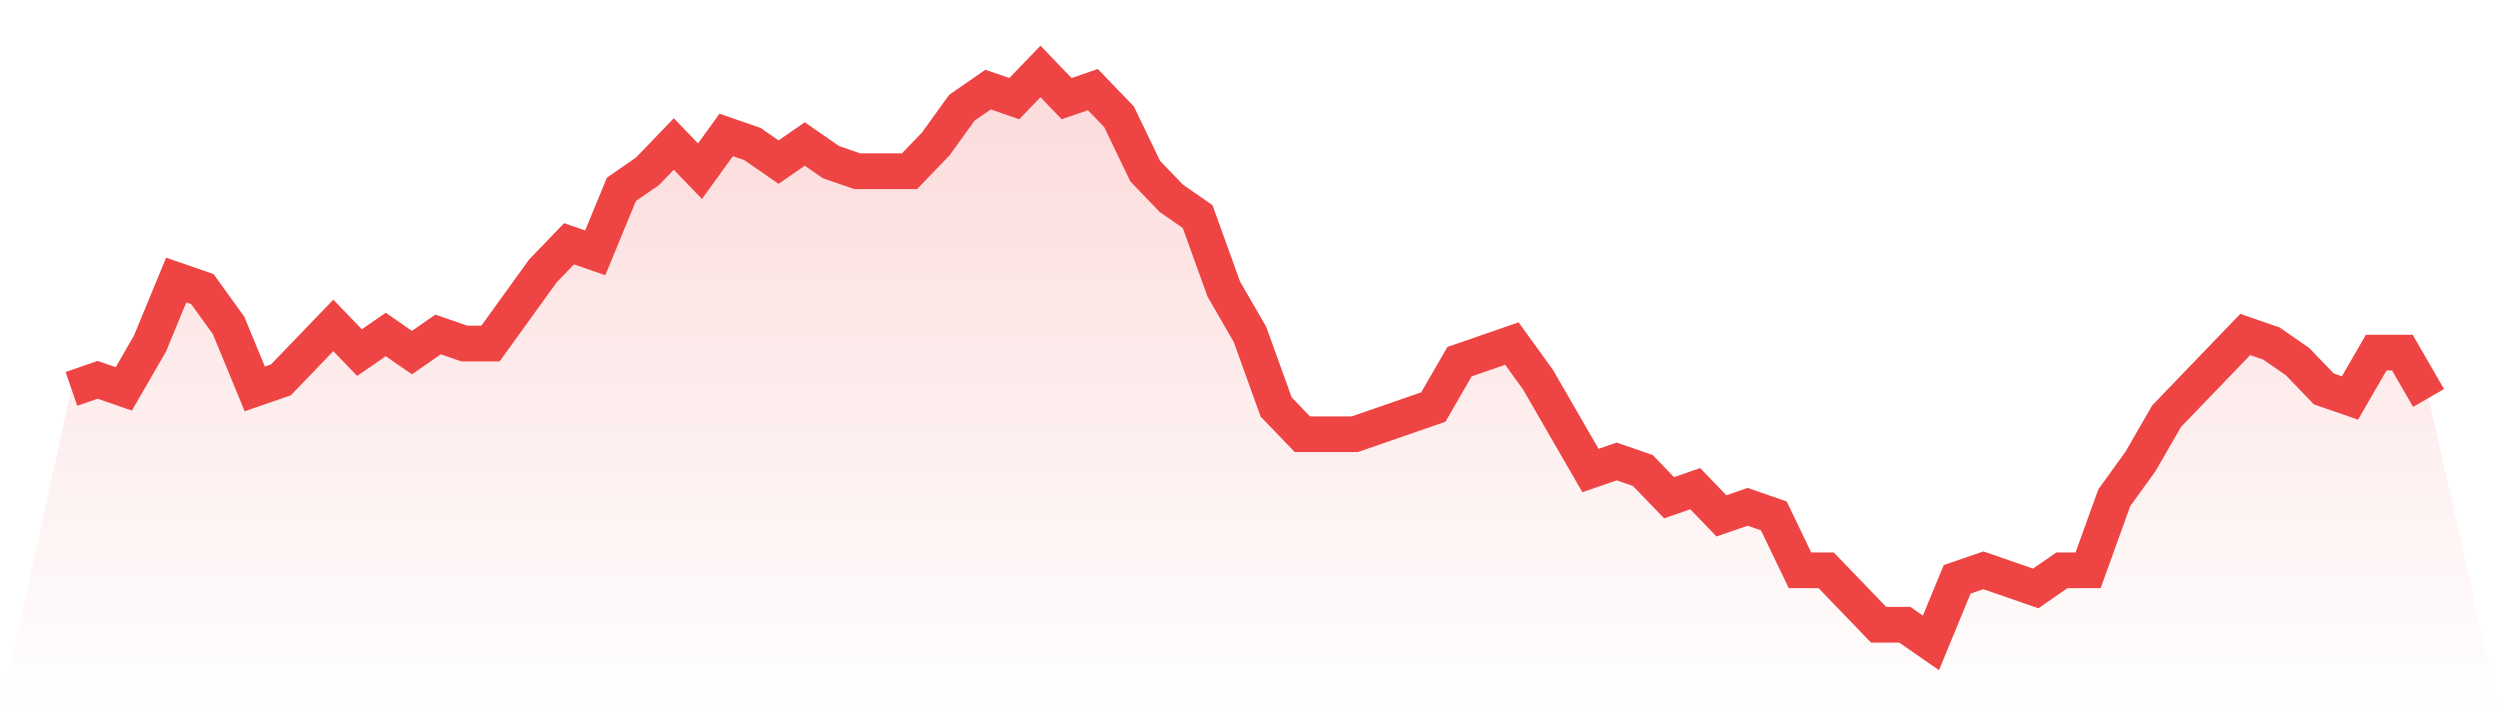 <svg viewBox="0 0 140 40" xmlns="http://www.w3.org/2000/svg">
<defs>
<linearGradient id="gradient" x1="0" x2="0" y1="0" y2="1">
<stop offset="0%" stop-color="#ef4444" stop-opacity="0.2"/>
<stop offset="100%" stop-color="#ef4444" stop-opacity="0"/>
</linearGradient>
</defs>
<path d="M4,21.778 L4,21.778 L5.467,21.27 L6.933,21.778 L8.4,19.238 L9.867,15.683 L11.333,16.19 L12.8,18.222 L14.267,21.778 L15.733,21.27 L17.2,19.746 L18.667,18.222 L20.133,19.746 L21.6,18.73 L23.067,19.746 L24.533,18.73 L26,19.238 L27.467,19.238 L28.933,17.206 L30.4,15.175 L31.867,13.651 L33.333,14.159 L34.8,10.603 L36.267,9.587 L37.733,8.063 L39.2,9.587 L40.667,7.556 L42.133,8.063 L43.6,9.079 L45.067,8.063 L46.533,9.079 L48,9.587 L49.467,9.587 L50.933,9.587 L52.4,8.063 L53.867,6.032 L55.333,5.016 L56.8,5.524 L58.267,4 L59.733,5.524 L61.2,5.016 L62.667,6.54 L64.133,9.587 L65.6,11.111 L67.067,12.127 L68.533,16.19 L70,18.73 L71.467,22.794 L72.933,24.317 L74.4,24.317 L75.867,24.317 L77.333,23.81 L78.8,23.302 L80.267,22.794 L81.733,20.254 L83.2,19.746 L84.667,19.238 L86.133,21.27 L87.6,23.81 L89.067,26.349 L90.533,25.841 L92,26.349 L93.467,27.873 L94.933,27.365 L96.4,28.889 L97.867,28.381 L99.333,28.889 L100.8,31.937 L102.267,31.937 L103.733,33.46 L105.2,34.984 L106.667,34.984 L108.133,36 L109.6,32.444 L111.067,31.937 L112.533,32.444 L114,32.952 L115.467,31.937 L116.933,31.937 L118.4,27.873 L119.867,25.841 L121.333,23.302 L122.8,21.778 L124.267,20.254 L125.733,18.73 L127.2,19.238 L128.667,20.254 L130.133,21.778 L131.6,22.286 L133.067,19.746 L134.533,19.746 L136,22.286 L140,40 L0,40 z" fill="url(#gradient)"/>
<path d="M4,21.778 L4,21.778 L5.467,21.27 L6.933,21.778 L8.4,19.238 L9.867,15.683 L11.333,16.19 L12.8,18.222 L14.267,21.778 L15.733,21.27 L17.2,19.746 L18.667,18.222 L20.133,19.746 L21.6,18.73 L23.067,19.746 L24.533,18.73 L26,19.238 L27.467,19.238 L28.933,17.206 L30.4,15.175 L31.867,13.651 L33.333,14.159 L34.8,10.603 L36.267,9.587 L37.733,8.063 L39.2,9.587 L40.667,7.556 L42.133,8.063 L43.6,9.079 L45.067,8.063 L46.533,9.079 L48,9.587 L49.467,9.587 L50.933,9.587 L52.4,8.063 L53.867,6.032 L55.333,5.016 L56.8,5.524 L58.267,4 L59.733,5.524 L61.2,5.016 L62.667,6.54 L64.133,9.587 L65.6,11.111 L67.067,12.127 L68.533,16.19 L70,18.73 L71.467,22.794 L72.933,24.317 L74.4,24.317 L75.867,24.317 L77.333,23.81 L78.8,23.302 L80.267,22.794 L81.733,20.254 L83.2,19.746 L84.667,19.238 L86.133,21.27 L87.6,23.81 L89.067,26.349 L90.533,25.841 L92,26.349 L93.467,27.873 L94.933,27.365 L96.4,28.889 L97.867,28.381 L99.333,28.889 L100.8,31.937 L102.267,31.937 L103.733,33.46 L105.2,34.984 L106.667,34.984 L108.133,36 L109.6,32.444 L111.067,31.937 L112.533,32.444 L114,32.952 L115.467,31.937 L116.933,31.937 L118.4,27.873 L119.867,25.841 L121.333,23.302 L122.8,21.778 L124.267,20.254 L125.733,18.73 L127.2,19.238 L128.667,20.254 L130.133,21.778 L131.6,22.286 L133.067,19.746 L134.533,19.746 L136,22.286" fill="none" stroke="#ef4444" stroke-width="2"/>
</svg>